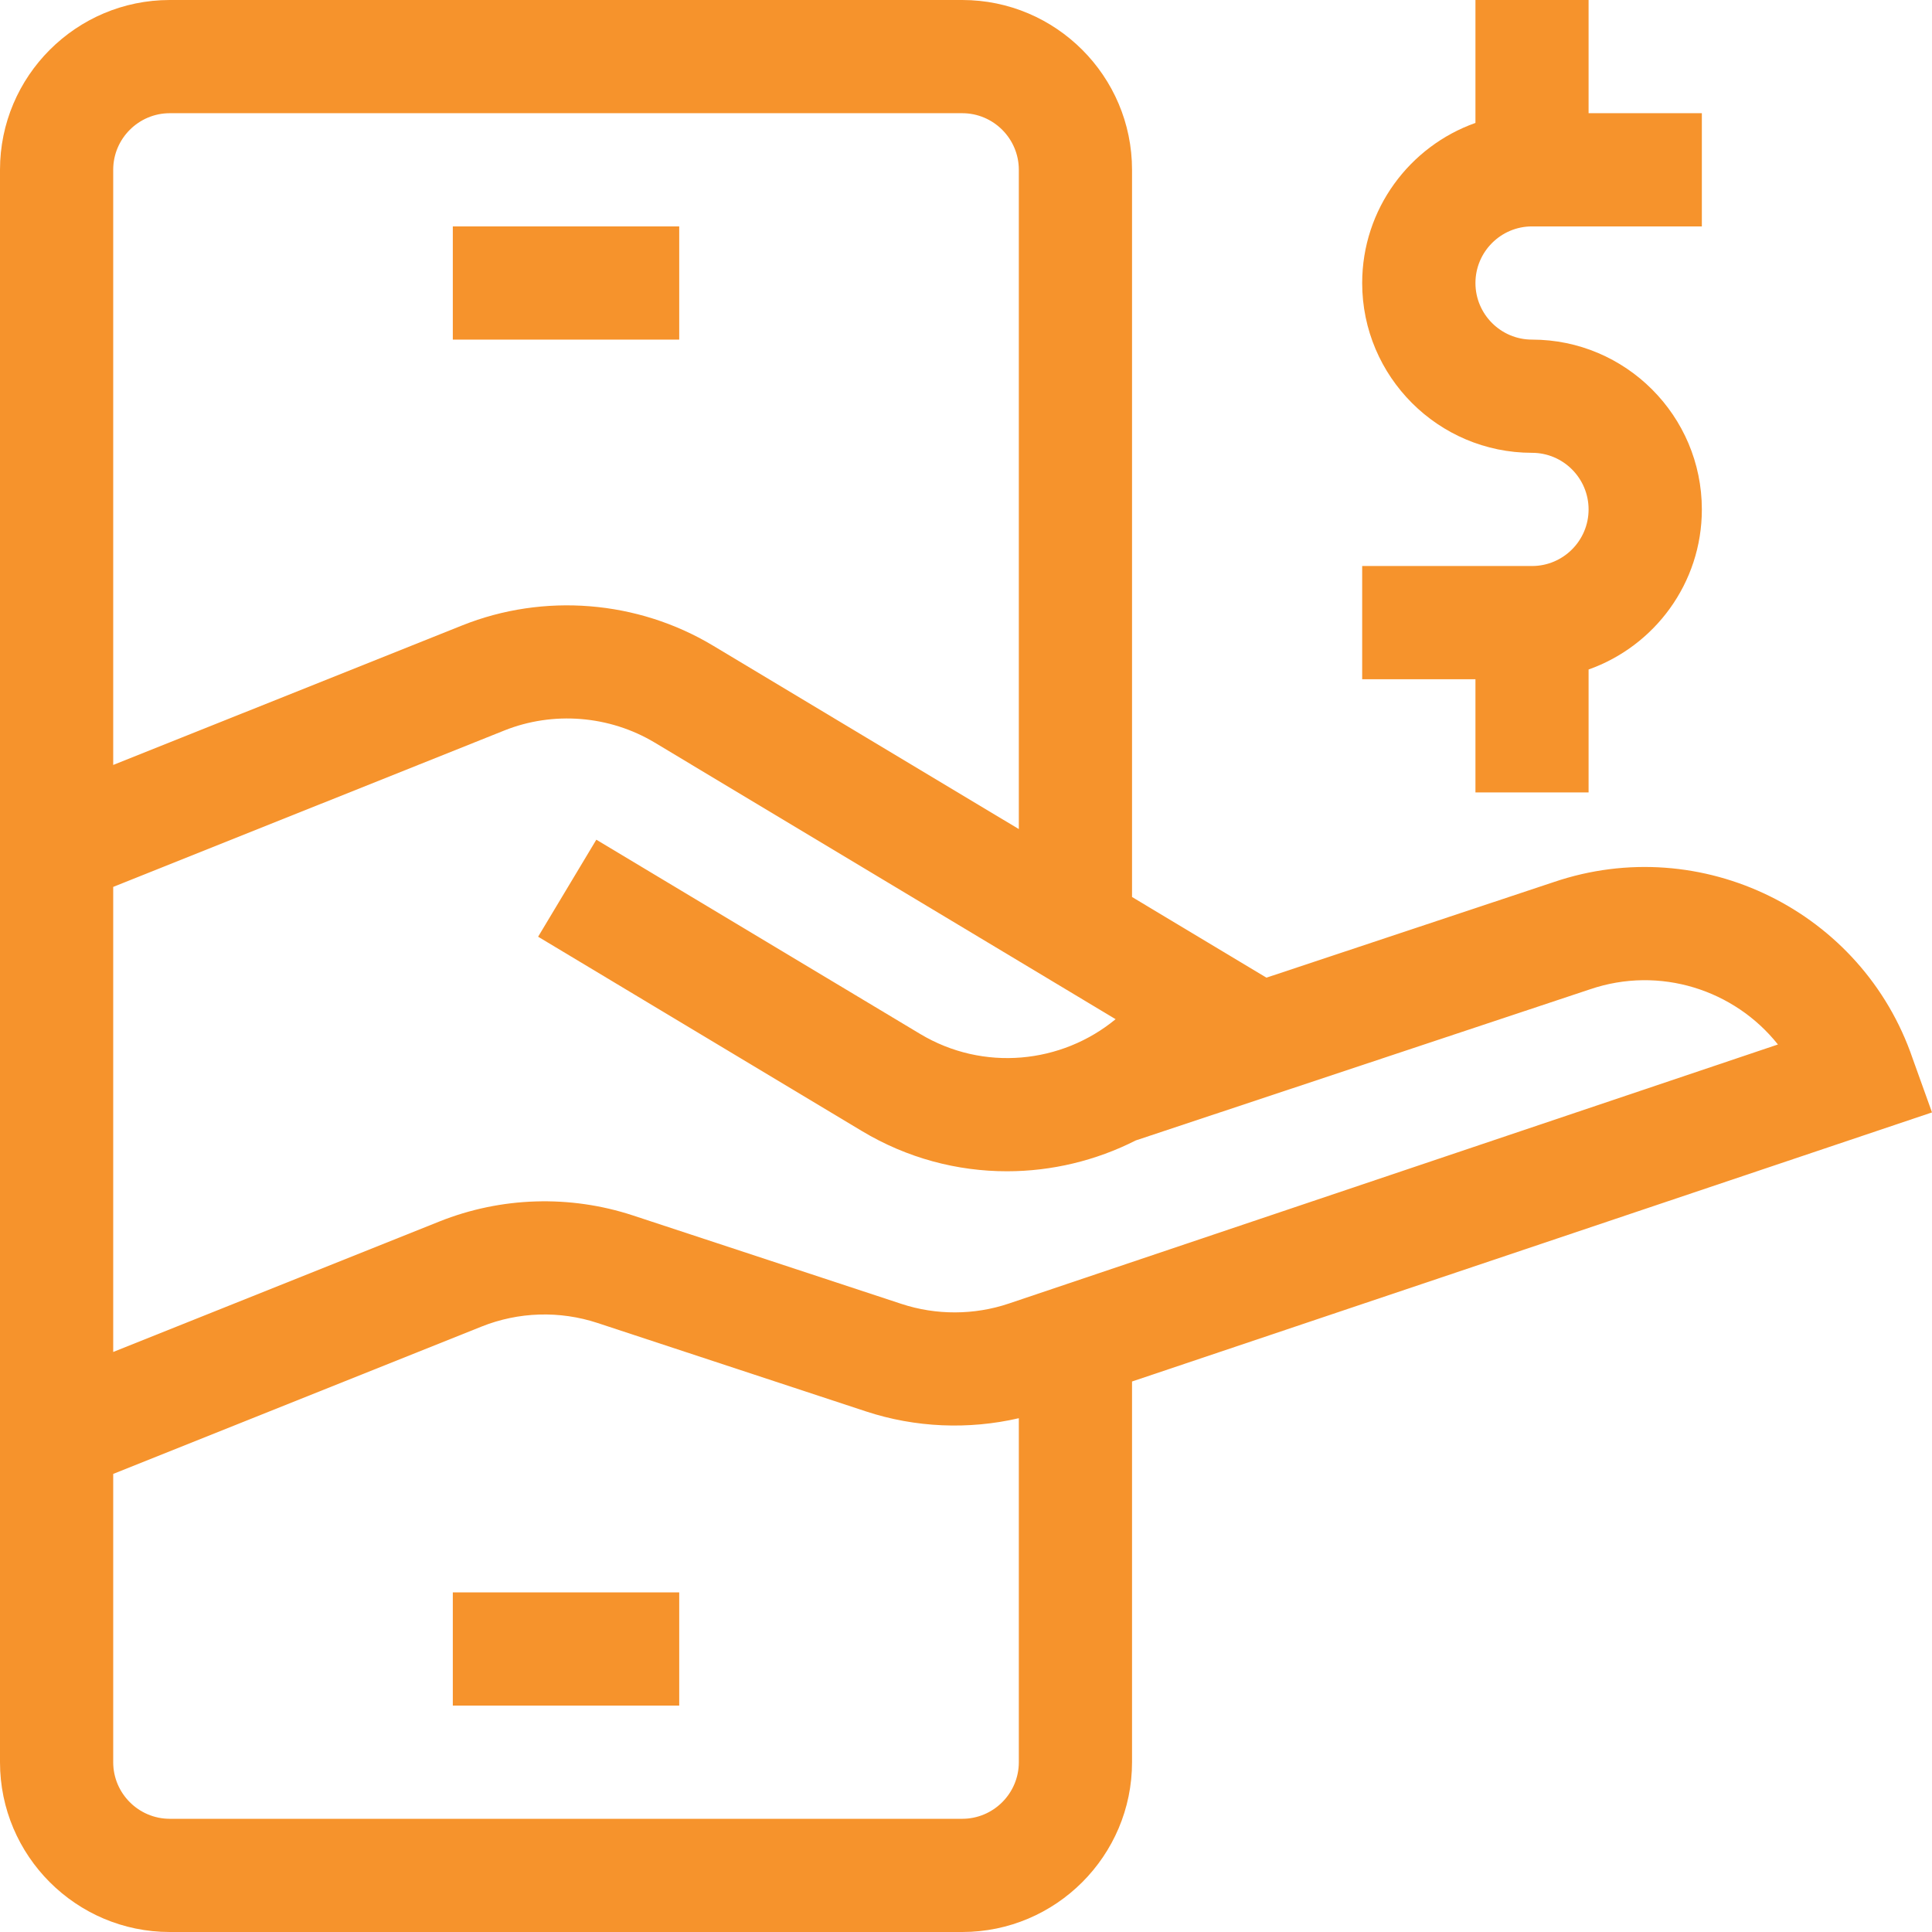 <svg width="32" height="32" viewBox="0 0 32 32" fill="none" xmlns="http://www.w3.org/2000/svg">
<g clip-path="url(#clip0_369_11018)">
<path d="M24.438 13.125H26.312V11.089C27.404 10.702 28.188 9.66 28.188 8.438C28.188 6.887 26.926 5.625 25.375 5.625C24.858 5.625 24.438 5.204 24.438 4.688C24.438 4.171 24.858 3.75 25.375 3.75H28.188V1.875H26.312V0H24.438V2.036C23.346 2.423 22.562 3.465 22.562 4.688C22.562 6.238 23.824 7.5 25.375 7.5C25.892 7.5 26.312 7.921 26.312 8.438C26.312 8.954 25.892 9.375 25.375 9.375H22.562V11.25H24.438V13.125Z" fill="#F6932C"/>
<path d="M7.5 26.375H11.25V28.25H7.5V26.375Z" fill="#F6932C"/>
<path d="M32 18.425L31.68 17.534C30.846 15.089 28.18 13.778 25.735 14.61L20.976 16.193L18.75 14.857V2.812C18.75 1.262 17.488 0 15.938 0H2.812C1.262 0 0 1.262 0 2.812V29.188C0 30.738 1.262 32 2.812 32H15.938C17.488 32 18.75 30.738 18.75 29.188V22.882L32 18.425ZM26.33 16.388L26.336 16.386C27.491 15.992 28.729 16.395 29.448 17.3L16.709 21.591C16.137 21.784 15.505 21.786 14.932 21.597L10.485 20.132C9.439 19.788 8.3 19.823 7.277 20.232L1.875 22.393V14.69L8.351 12.1C9.162 11.775 10.094 11.85 10.843 12.299L18.478 16.881C17.585 17.618 16.288 17.754 15.24 17.125L9.877 13.908L8.913 15.515L14.275 18.733C15.028 19.185 15.858 19.4 16.678 19.4C17.419 19.4 18.152 19.224 18.812 18.889L26.33 16.388ZM2.812 1.875H15.938C16.454 1.875 16.875 2.296 16.875 2.812V13.732L11.807 10.692C10.559 9.943 9.007 9.818 7.655 10.359L1.875 12.67V2.812C1.875 2.296 2.296 1.875 2.812 1.875ZM15.938 30.125H2.812C2.296 30.125 1.875 29.704 1.875 29.188V24.413L7.974 21.973C8.587 21.727 9.271 21.706 9.898 21.913L14.345 23.378C15.159 23.646 16.042 23.683 16.875 23.49V29.188C16.875 29.704 16.454 30.125 15.938 30.125Z" fill="#F6932C"/>
<path d="M7.5 3.75H11.25V5.625H7.5V3.75Z" fill="#F6932C"/>
</g>
<defs>
<clipPath id="clip0_369_11018">
<rect width="32" height="32" fill="white"/>
</clipPath>
</defs>
</svg>
